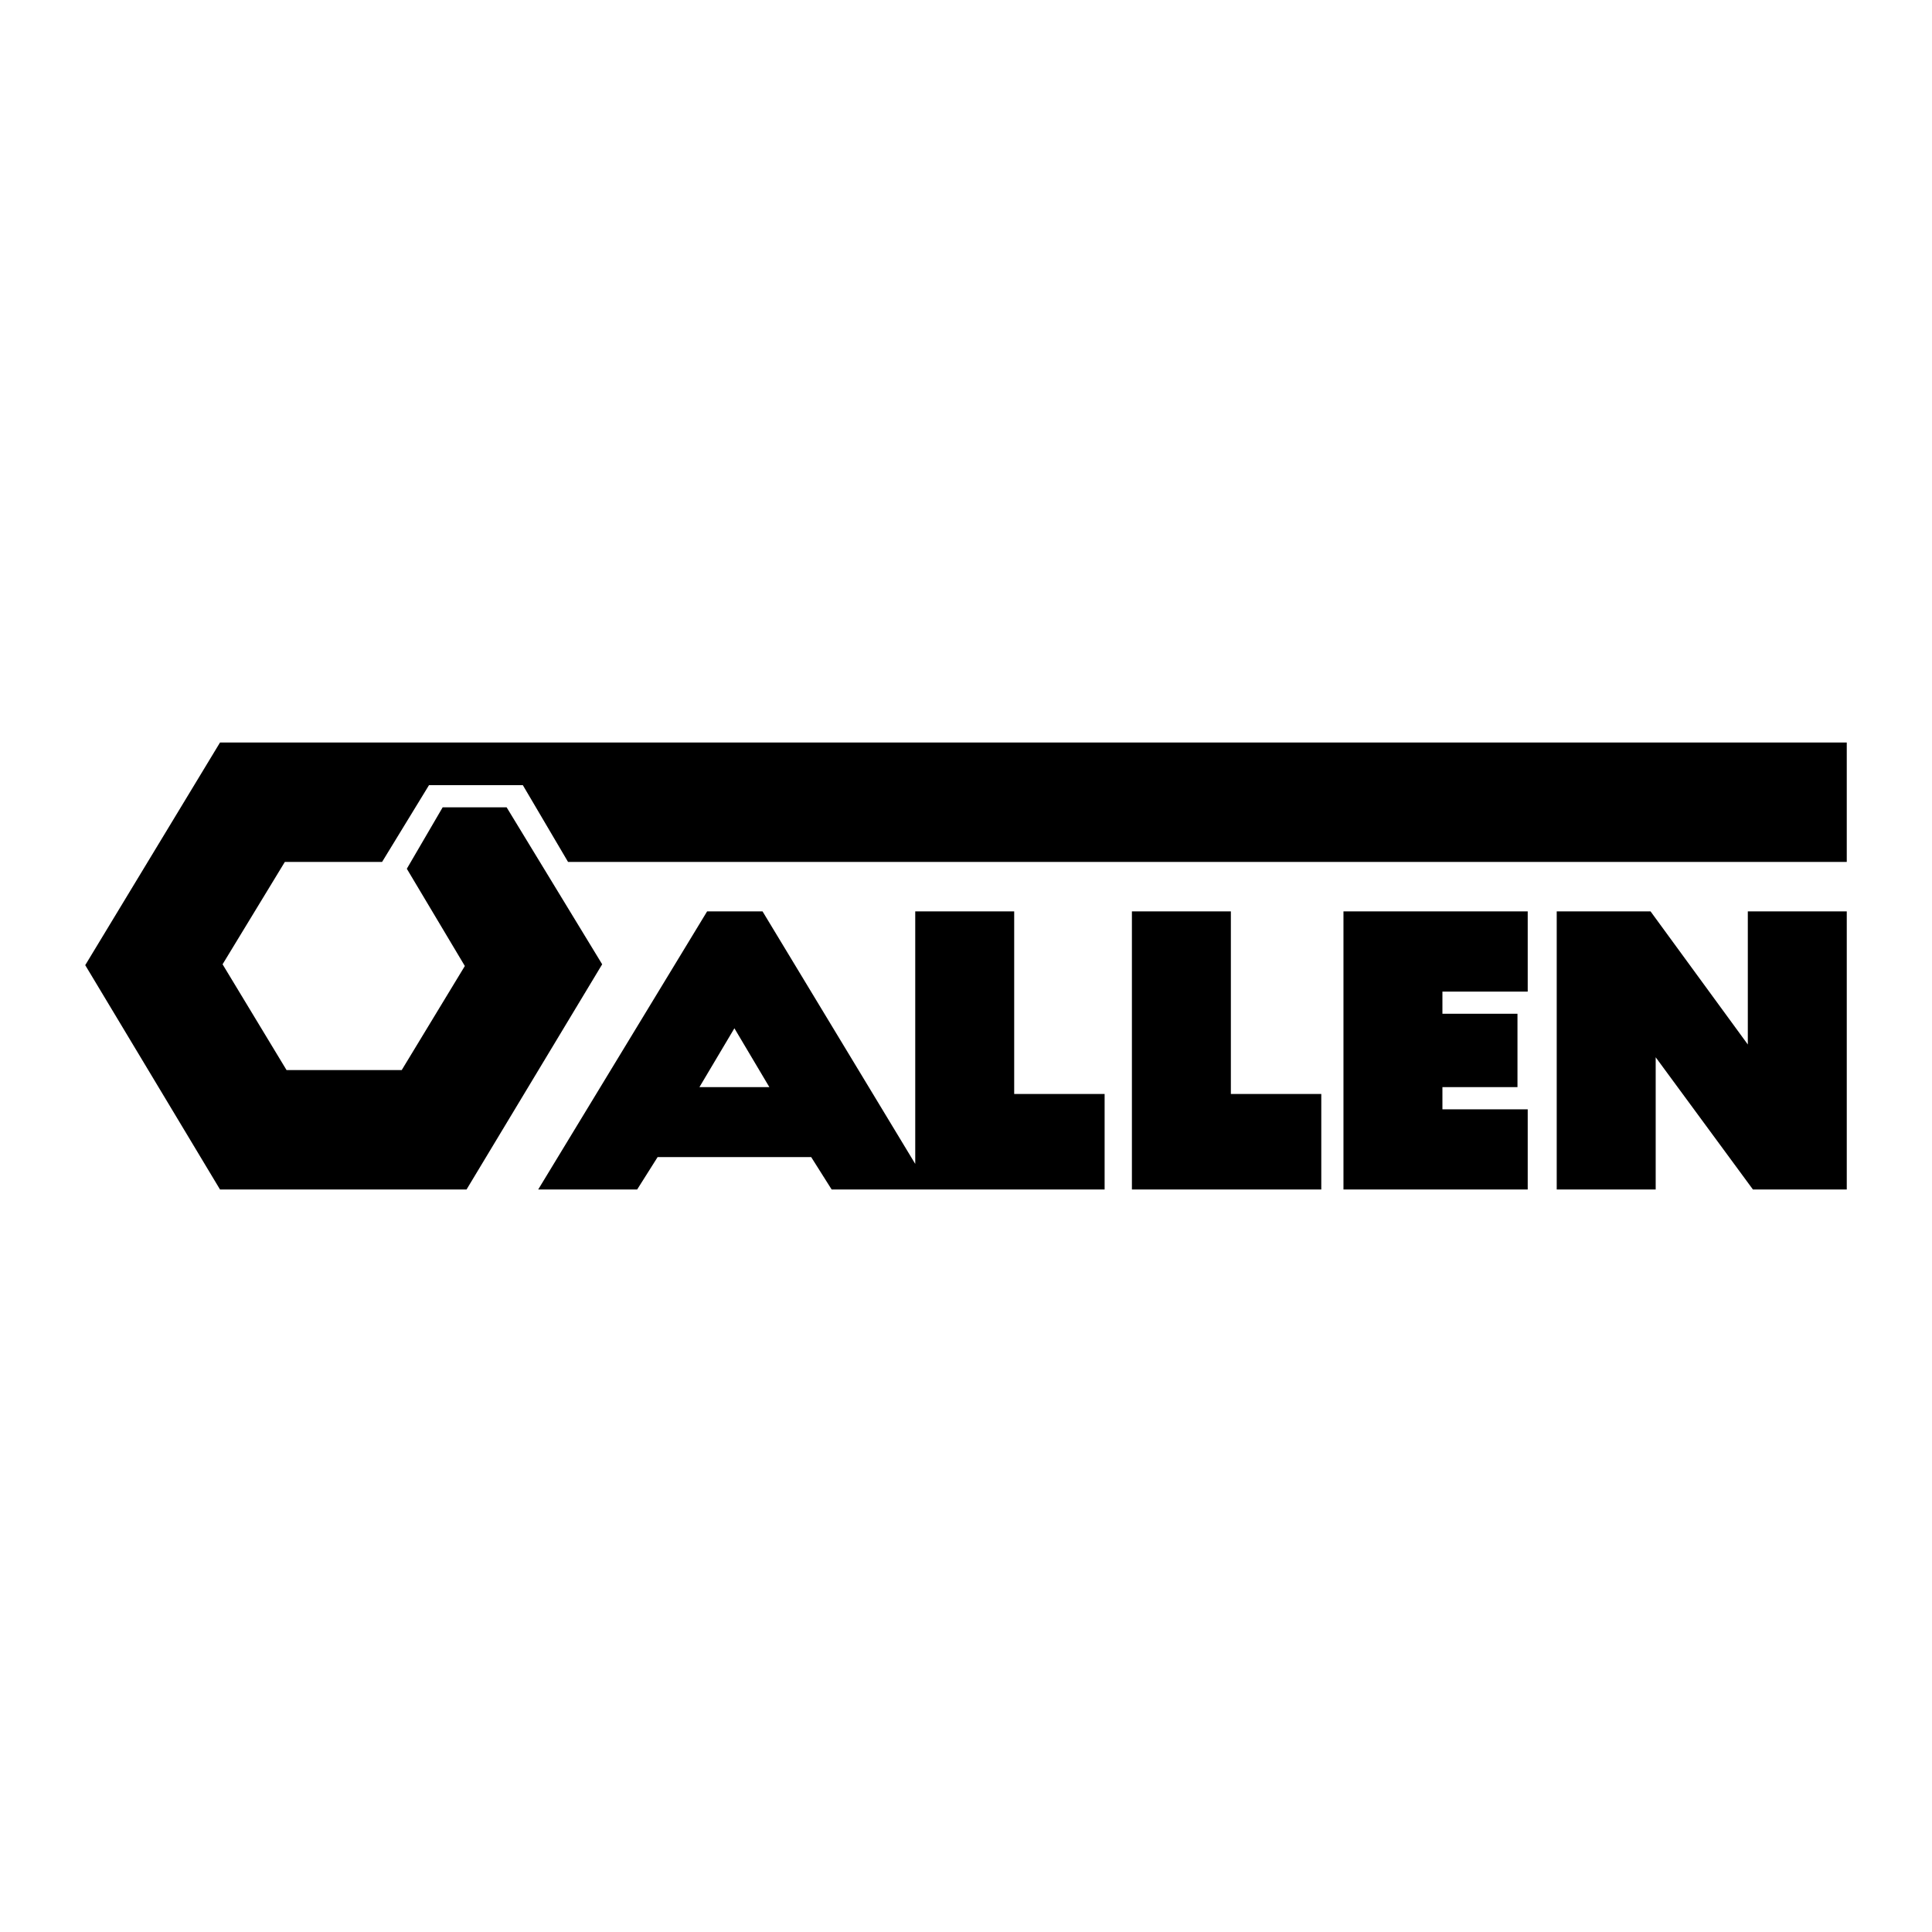 <svg xmlns="http://www.w3.org/2000/svg" width="2500" height="2500" viewBox="0 0 192.756 192.756"><path fill="#fff" d="M0 192.756h192.756V0H0v192.756z"/><path fill-rule="evenodd" clip-rule="evenodd" d="M112.931 90.931h9.873v18.214h9.021v9.531h-18.894V90.931zM134.038 90.931h18.383v8.001h-8.51v2.213h7.488v7.318h-7.488v2.213h8.51v8h-18.383V90.931zM73.271 102.592l3.489 5.871h-6.978l3.489-5.871zm7.66 12.849l2.042 3.234h27.235v-9.531h-9.022V90.931h-9.872v25.192L76.08 90.931h-5.532l-16.852 27.745h9.873l2.042-3.234h15.32v-.001zM155.314 90.931h9.363l9.703 13.278V90.931h9.872v27.745h-9.362l-9.702-13.192v13.192h-9.874V90.931z"/><path fill-rule="evenodd" clip-rule="evenodd" d="M184.252 74.08H21.951L8.504 96.293l13.447 22.383h24.596l13.532-22.468-9.532-15.66h-6.383l-3.575 6.128 5.788 9.702-6.298 10.384h-11.49l-6.383-10.554 6.212-10.213h9.703l4.681-7.66h9.362l4.511 7.66h127.577V74.08z"/></svg>
